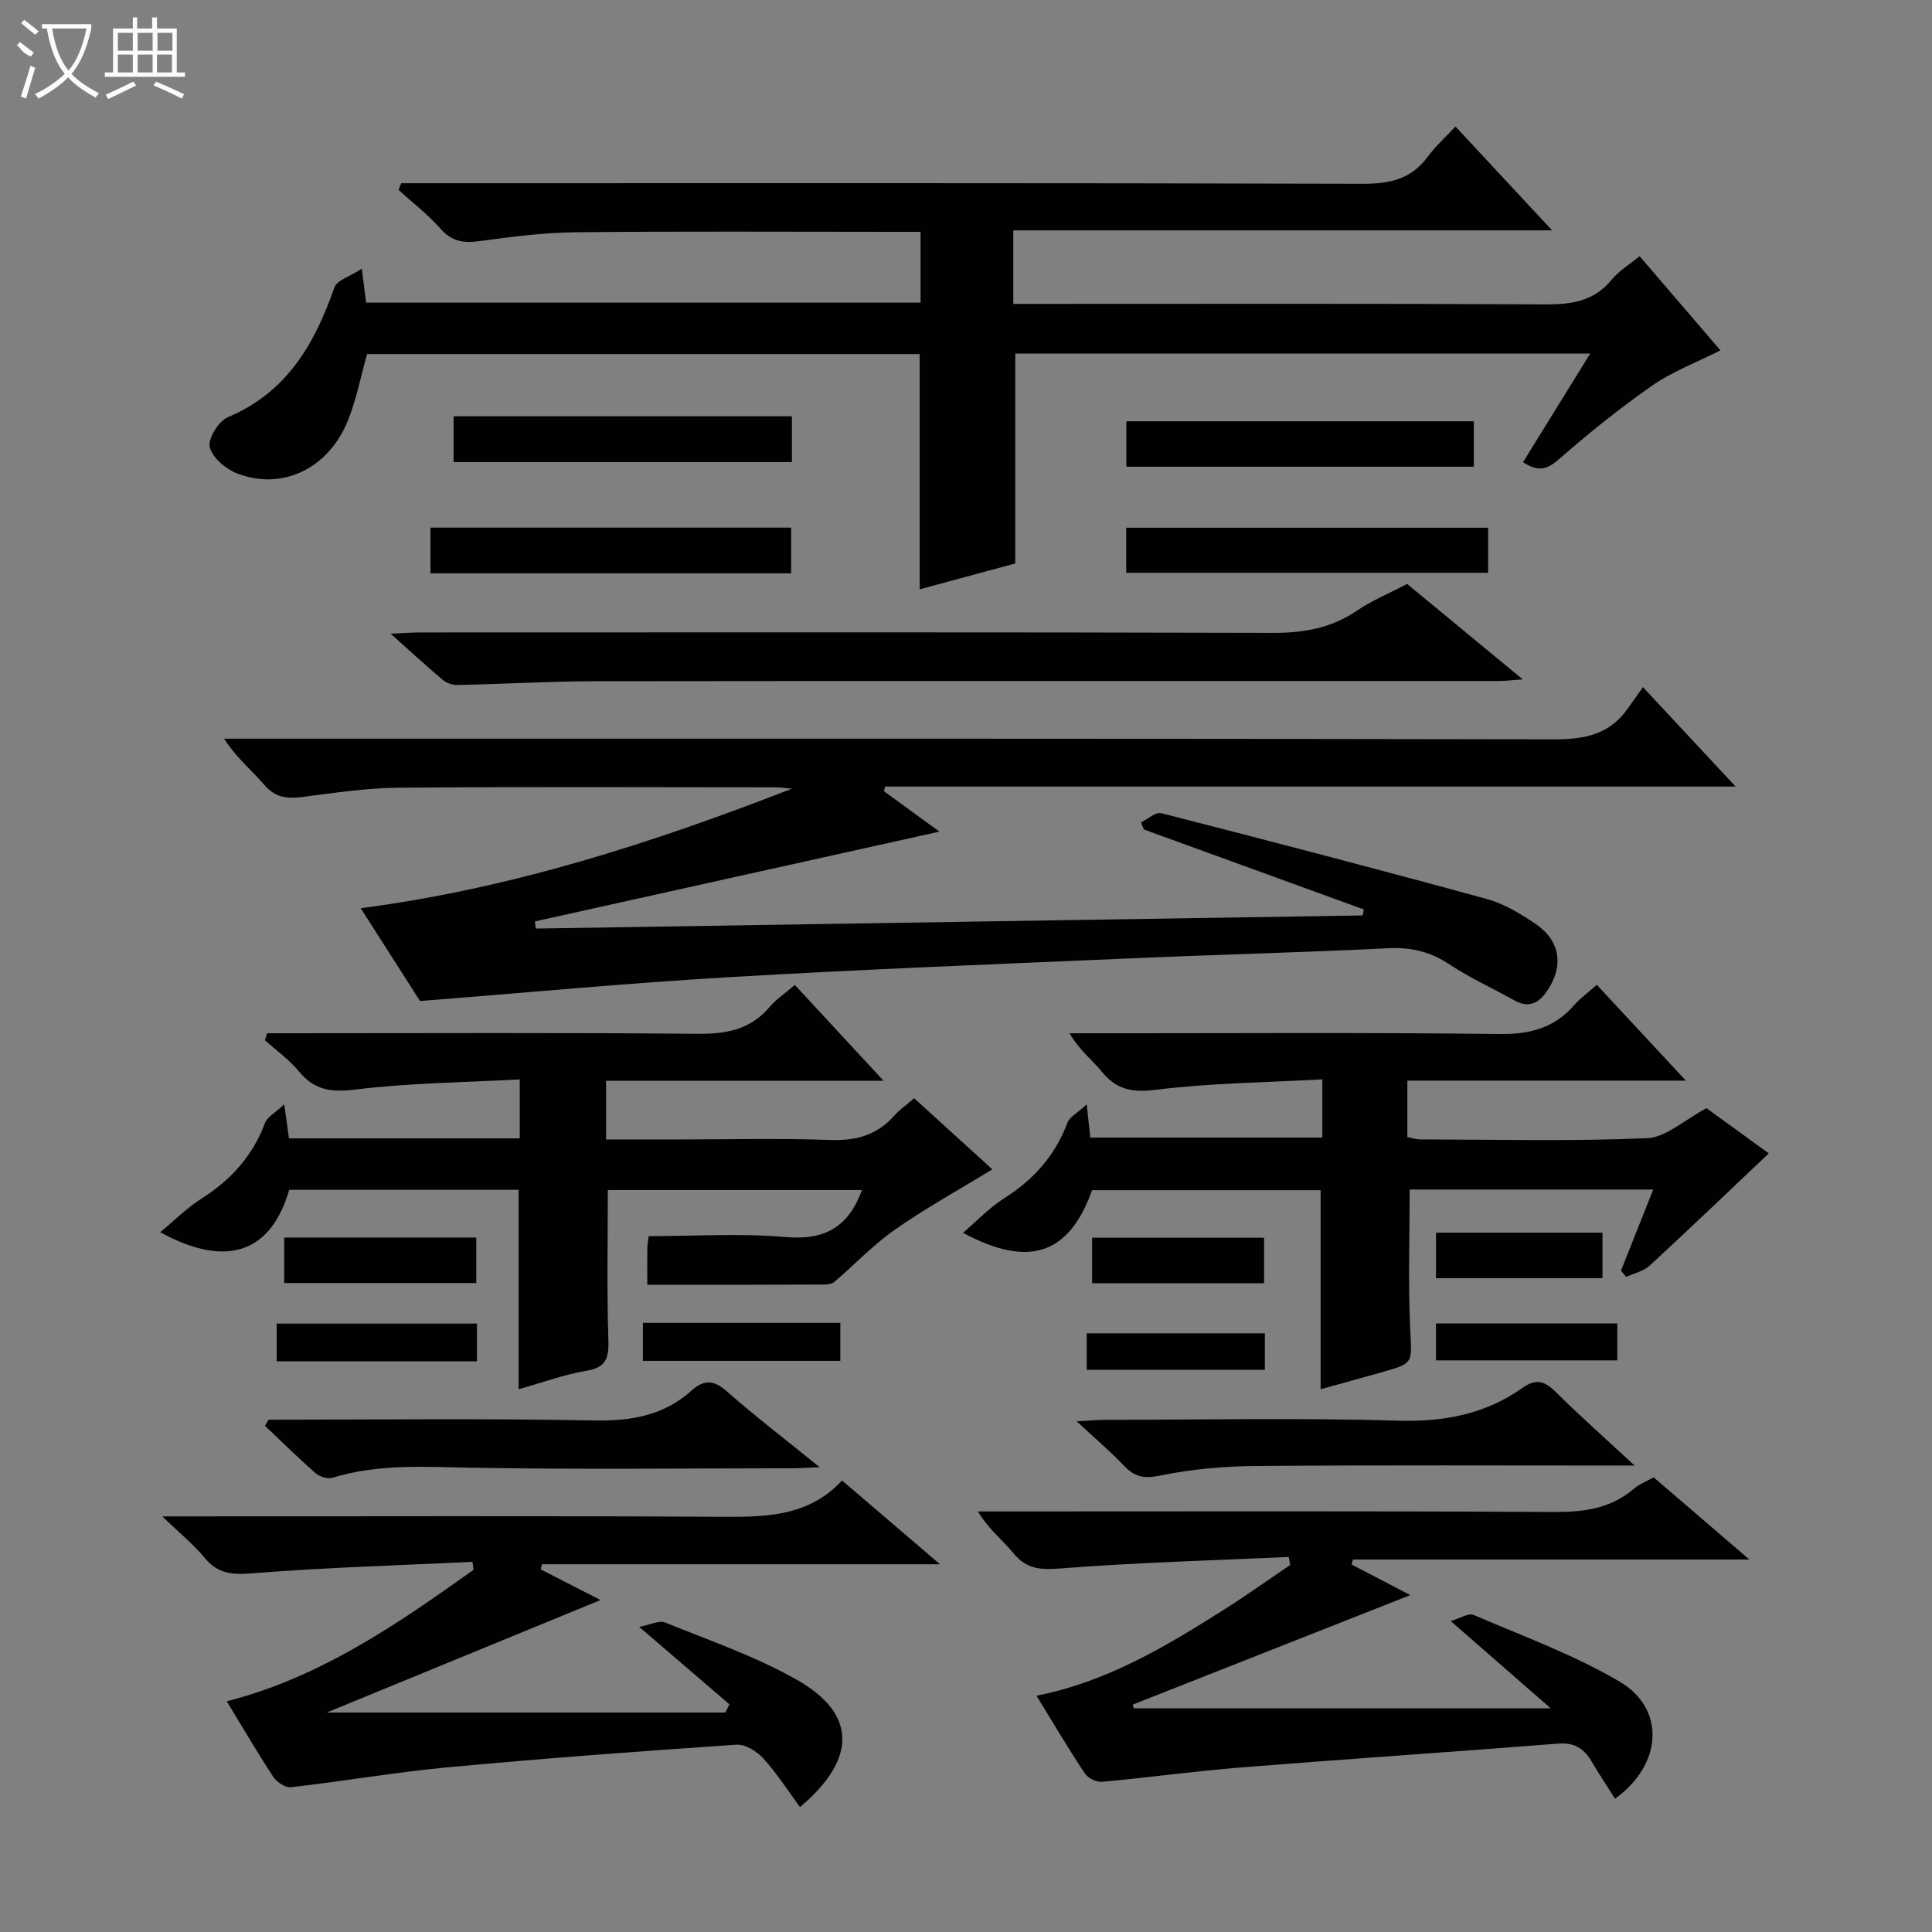 <svg enable-background="new 0 0 400 400" viewBox="0 0 400 400" xmlns="http://www.w3.org/2000/svg"><rect x="0" y="0" width="400" height="400" fill="#808080" stroke="none"/><g fill="#010102"><path d="m74.91 55.63c.45 3.56.65 5.18.89 7.03h114.79c0-4.67 0-9.25 0-14.66-1.59 0-3.34 0-5.08 0-22.16 0-44.32-.14-66.48.09-6.62.07-13.25.96-19.82 1.84-3.23.43-5.64.09-7.95-2.52-2.62-2.96-5.8-5.42-8.74-8.09.18-.46.37-.92.55-1.39h5.14c64.65 0 129.29-.07 193.94.12 5.59.02 10.01-.95 13.42-5.57 1.57-2.12 3.57-3.93 5.77-6.29 6.73 7.23 13.04 14.01 20 21.5-37.57 0-74.38 0-111.55 0v15.23h5.63c34.82 0 69.64-.09 104.47.1 5.45.03 10.08-.62 13.75-5.07 1.54-1.87 3.74-3.2 5.82-4.91 5.63 6.56 11.04 12.86 16.74 19.5-4.9 2.48-9.9 4.35-14.14 7.3-6.78 4.72-13.24 9.95-19.47 15.38-2.54 2.21-4.41 2.33-7.26.47 4.61-7.46 9.1-14.73 13.9-22.48-40.15 0-79.56 0-119.03 0v43.45c-6.02 1.63-12.81 3.47-19.79 5.35 0-16.33 0-32.35 0-48.7-38.05 0-76.27 0-114.41 0-1.31 4.64-2.21 9.39-3.98 13.78-4.02 9.97-13.67 14.57-23 10.9-2.33-.92-5.11-3.29-5.6-5.47-.39-1.75 1.87-5.35 3.79-6.16 12.2-5.14 17.95-15.17 22.03-26.87.5-1.45 3.12-2.19 5.67-3.86z"/><path d="m86.96 207.25c-3.79-5.93-7.88-12.33-12.28-19.21 31.27-4.09 60.41-13.53 89.28-24.75-1.17-.1-2.35-.28-3.52-.28-26-.02-51.99-.14-77.99.08-6.61.05-13.23 1.07-19.81 1.91-3.16.4-5.64.18-7.93-2.51-2.58-3.02-5.74-5.55-8.32-9.55h5.56c89.99 0 179.98-.06 269.96.13 6.3.01 11.36-1.08 15.07-6.33.96-1.36 1.93-2.71 3.18-4.47 6.72 7.21 12.59 13.51 19.18 20.58-59.23 0-117.66 0-176.1 0-.08.32-.15.64-.23.96 3.93 2.86 7.86 5.72 11.49 8.37-27.94 6.2-55.85 12.4-83.76 18.59.06.49.12.98.18 1.48 57.07-.91 114.15-1.81 171.22-2.72.07-.41.15-.82.22-1.24-15.17-5.52-30.35-11.03-45.52-16.55-.2-.49-.41-.98-.61-1.47 1.41-.68 3.03-2.21 4.19-1.91 22.49 5.75 44.96 11.62 67.35 17.75 3.6.99 7.03 3.05 10.16 5.18 5.16 3.52 5.86 8.75 2.38 13.88-1.72 2.54-3.8 3.61-6.76 1.96-4.5-2.51-9.23-4.66-13.51-7.5-3.95-2.61-7.89-3.54-12.62-3.31-17.61.88-35.25 1.31-52.86 2.08-27.75 1.2-55.51 2.27-83.23 3.89-21.22 1.23-42.39 3.24-64.37 4.96z"/><path d="m134.01 266c0-3.03-.02-5.35.01-7.67.01-.63.15-1.26.29-2.4 9.58 0 19.08-.63 28.45.19 8.03.7 12.91-2.11 15.7-9.73-17.62 0-35.25 0-52.62 0 0 10.22-.2 20.32.1 30.41.11 3.73.1 6.23-4.48 7-4.7.78-9.24 2.47-14.08 3.82 0-13.92 0-27.43 0-41.28-15.69 0-31.59 0-47.5 0-3.78 13-12.92 16.33-26.71 8.78 3.01-2.49 5.53-5.04 8.47-6.91 6.13-3.88 10.68-8.87 13.23-15.73.45-1.22 2.04-2.02 3.98-3.83.47 3.37.71 5.11.98 7.04h47.78c0-3.78 0-7.36 0-12.21-11.36.62-22.79.72-34.05 2.1-5.05.62-8.5.11-11.72-3.81-1.99-2.42-4.64-4.29-6.99-6.4.15-.48.3-.97.46-1.45h5c27.98 0 55.97-.15 83.95.12 6 .06 11.05-.79 15.08-5.56 1.38-1.63 3.24-2.85 5.22-4.56 5.94 6.41 11.84 12.79 18.38 19.85-19.64 0-38.35 0-57.46 0v12.14h15.37c10.33 0 20.66-.27 30.98.11 5.36.19 9.73-.97 13.3-5.02 1.08-1.22 2.47-2.18 4.14-3.62 5.44 4.94 10.79 9.82 16.18 14.72-6.86 4.2-13.75 8-20.16 12.48-4.5 3.14-8.33 7.23-12.53 10.81-.53.45-1.5.56-2.26.56-11.98.06-23.94.05-36.49.05z"/><path d="m273.77 235.53c0-3.91 0-7.38 0-12.06-11.58.64-23.02.75-34.3 2.14-4.89.6-8.17.14-11.27-3.64-2.08-2.54-4.76-4.57-6.76-8.04h5.13c27.99 0 55.98-.19 83.96.15 6.3.08 11.28-1.28 15.41-6 1.3-1.49 2.96-2.67 4.66-4.18 5.93 6.38 11.8 12.69 18.44 19.83-19.75 0-38.55 0-57.66 0v11.69c.81.15 1.74.48 2.68.48 15.66.03 31.34.42 46.97-.25 3.92-.17 7.7-3.79 12.28-6.21 4.07 2.95 8.94 6.48 12.9 9.35-8.32 7.88-16.42 15.65-24.66 23.24-1.27 1.17-3.23 1.58-4.87 2.34-.36-.43-.72-.87-1.07-1.3 2.17-5.46 4.34-10.92 6.67-16.79-17.21 0-33.91 0-50.42 0 0 9.75-.34 19.35.11 28.92.34 7.01.81 7.01-5.78 8.88-4.26 1.21-8.53 2.37-12.77 3.54 0-13.92 0-27.35 0-41.2-15.53 0-31.41 0-47.32 0-4.73 13.23-13 16.22-26.72 8.82 2.94-2.51 5.41-5.16 8.37-7.04 6.13-3.88 10.68-8.85 13.23-15.72.45-1.21 2.03-2 4.01-3.83.36 3.29.54 4.89.75 6.88z"/><path d="m174.34 306.52c6.73 5.76 13.03 11.14 20.27 17.34-28.19 0-55.3 0-82.41 0-.08.36-.16.72-.24 1.07 3.91 2 7.82 4.01 12.37 6.34-19.17 7.88-37.71 15.5-56.68 23.29h82.53c.28-.57.56-1.14.84-1.7-5.89-5.05-11.77-10.1-18.69-16.04 2.32-.43 4.15-1.4 5.38-.9 9.21 3.74 18.73 7.01 27.32 11.89 12.33 7.01 12.44 16.36.6 26.32-2.52-3.41-4.8-7-7.62-10.1-1.33-1.46-3.74-2.94-5.56-2.81-19.88 1.35-39.76 2.82-59.61 4.67-10.9 1.02-21.72 2.89-32.6 4.14-1.15.13-2.94-1.06-3.66-2.15-3.29-4.99-6.29-10.17-9.63-15.64 19.43-4.99 35.33-15.98 51.09-27.23-.07-.55-.15-1.09-.22-1.64-15.16.72-30.33 1.15-45.45 2.36-4.23.34-7.24.18-10.02-3.22-2.26-2.76-5.11-5.04-8.76-8.56h6.91c35.83 0 71.66-.13 107.48.08 9.61.04 19.03.38 26.36-7.51z"/><path d="m214.59 351.08c14.58-2.88 26.68-10.14 38.62-17.69 4.72-2.99 9.28-6.24 13.91-9.38-.1-.55-.2-1.11-.3-1.66-15.66.72-31.34 1.14-46.95 2.36-4.21.33-7.22.31-10.03-3.11-2.28-2.77-5.19-5.02-7.37-8.67h5.22c37.98 0 75.96-.11 113.93.11 6.23.03 11.82-.65 16.67-4.83 1.11-.95 2.57-1.49 4.09-2.34 6.29 5.41 12.55 10.78 19.8 17.01-28.16 0-55.12 0-82.07 0-.09.35-.18.7-.27 1.04 3.85 2 7.69 4.01 12.15 6.33-19.71 7.78-38.59 15.22-57.47 22.67.07.26.14.51.22.77h86.32c-7.28-6.35-13.53-11.8-20.7-18.06 1.92-.56 3.67-1.73 4.72-1.28 10.19 4.38 20.74 8.22 30.25 13.82 9.58 5.64 8.87 17.18-.96 24.24-1.65-2.62-3.34-5.17-4.9-7.81-1.58-2.68-3.6-3.87-6.92-3.6-21.87 1.73-43.76 3.18-65.62 4.93-9.59.77-19.14 2.1-28.72 2.97-1.17.11-2.95-.74-3.59-1.71-3.41-5.11-6.52-10.4-10.03-16.11z"/><path d="m291.33 120.9c7.92 6.54 15.59 12.87 23.94 19.76-2.18.15-3.57.33-4.96.33-62.28.01-124.57-.03-186.85.05-9.57.01-19.14.58-28.72.78-1.04.02-2.31-.41-3.1-1.08-3.39-2.85-6.65-5.86-10.76-9.54 2.77-.12 4.51-.26 6.25-.26 58.79-.01 117.57-.08 176.36.09 6.39.02 12.07-.95 17.4-4.57 3.13-2.13 6.71-3.61 10.44-5.56z"/><path d="m338.42 303.43c-26.74 0-52.7-.12-78.65.09-6.59.05-13.28.69-19.73 2.01-3.32.68-5.21.17-7.37-2.11-2.73-2.89-5.79-5.46-9.76-9.15 3.02-.16 4.56-.31 6.1-.31 20.15-.02 40.32-.42 60.45.17 9.53.28 18.08-1.34 25.8-6.81 2.76-1.95 4.54-1.41 6.81.85 5.18 5.12 10.64 9.95 16.35 15.26z"/><path d="m55.63 293.93c22.45 0 44.9-.28 67.33.16 7.68.15 14.43-1 20.2-6.17 2.49-2.23 4.51-2.33 7.24.07 5.93 5.23 12.23 10.04 19.29 15.77-2.57.11-3.98.23-5.38.23-22.3.01-44.61.28-66.9-.12-9.64-.17-19.18-.82-28.57 2.09-1 .31-2.68-.23-3.52-.97-3.59-3.14-6.99-6.51-10.47-9.8.26-.42.52-.84.78-1.26z"/><path d="m89.12 118.7c0-3.28 0-6.22 0-9.46h74.68v9.46c-24.73 0-49.45 0-74.68 0z"/><path d="m233.17 118.59c0-3.14 0-6.07 0-9.33h74.93v9.33c-24.77 0-49.58 0-74.93 0z"/><path d="m233.2 96.63c0-3.25 0-6.19 0-9.41h71.94v9.41c-23.85 0-47.68 0-71.94 0z"/><path d="m163.96 86.19v9.48c-23.32 0-46.52 0-70.05 0 0-3.14 0-6.18 0-9.48z"/><path d="m58.84 265.64c0-3.27 0-6.21 0-9.42h39.77v9.42c-13 0-26.15 0-39.77 0z"/><path d="m226.11 265.69c0-3.25 0-6.18 0-9.43h35.6v9.43c-11.67 0-23.37 0-35.6 0z"/><path d="m331.78 255.21v9.43c-11.39 0-22.77 0-34.47 0 0-3.04 0-6.09 0-9.43z"/><path d="m98.75 281.84c-14.02 0-27.57 0-41.47 0 0-2.54 0-4.94 0-7.8h41.47z"/><path d="m133.1 281.75c0-2.75 0-5.16 0-7.87h40.88v7.87c-13.55 0-26.96 0-40.88 0z"/><path d="m334.85 274v7.65c-12.47 0-24.85 0-37.55 0 0-2.41 0-4.82 0-7.65z"/><path d="m261.88 276.05v7.56c-12.16 0-24.32 0-36.89 0 0-2.31 0-4.7 0-7.56z"/></g><path d="m6.4 11.7c-2-.8-1.9-1.6-2.9-2.3l.6-.7c.9.7 1.9 1.4 2.9 2.2zm-2.1 8.3c.7-2.1 1.4-4.2 2-6.4.2.1.6.3 1 .4-.7 2.3-1.3 4.4-1.9 6.4zm3-12.8c-1.1-.9-2.1-1.7-2.9-2.4l.6-.7c1 .8 2 1.5 3 2.4zm1.4-1.3v-.9h10.2v.9c-.9 4.2-2.3 7.3-4.1 9.4 1.3 1.4 3.2 2.7 5.7 4-.2.2-.4.5-.7.9-2.5-1.4-4.4-2.7-5.7-4.2-1.4 1.5-3.5 3-6.1 4.4 0 0 0 0-.1-.1-.3-.4-.5-.7-.7-.8 2.7-1.3 4.7-2.8 6.2-4.2-1.8-2.2-3-5.3-3.7-9.4zm9.2 0h-7.1c.6 3.8 1.7 6.7 3.4 8.7 1.7-2 2.9-4.8 3.7-8.7z" fill="#fbfcfa"/><path d="m31.6 3.6h.9v2.3h4.1v9.1h1.7v.9h-16.6v-.9h1.7v-9.1h4.1v-2.3h.9v2.3h3.1v-2.3zm-4 13.3.6.8c-1.9.9-3.8 1.9-5.8 2.8-.2-.3-.3-.6-.5-.9 2-.9 3.9-1.8 5.7-2.7zm-3.2-10.1v3.7h3.1v-3.7zm0 4.5v3.7h3.1v-3.7zm4.1-4.5v3.7h3.1v-3.7zm0 4.5v3.7h3.1v-3.7zm9.1 9.1c-2.1-1.1-4.1-2-5.8-2.7l.5-.8c2.2.9 4.1 1.8 5.8 2.6l-.4.9zm-1.9-13.6h-3.1v3.7h3.1zm-3.2 4.5v3.7h3.1v-3.7z" fill="#fbfcfa"/></svg>
